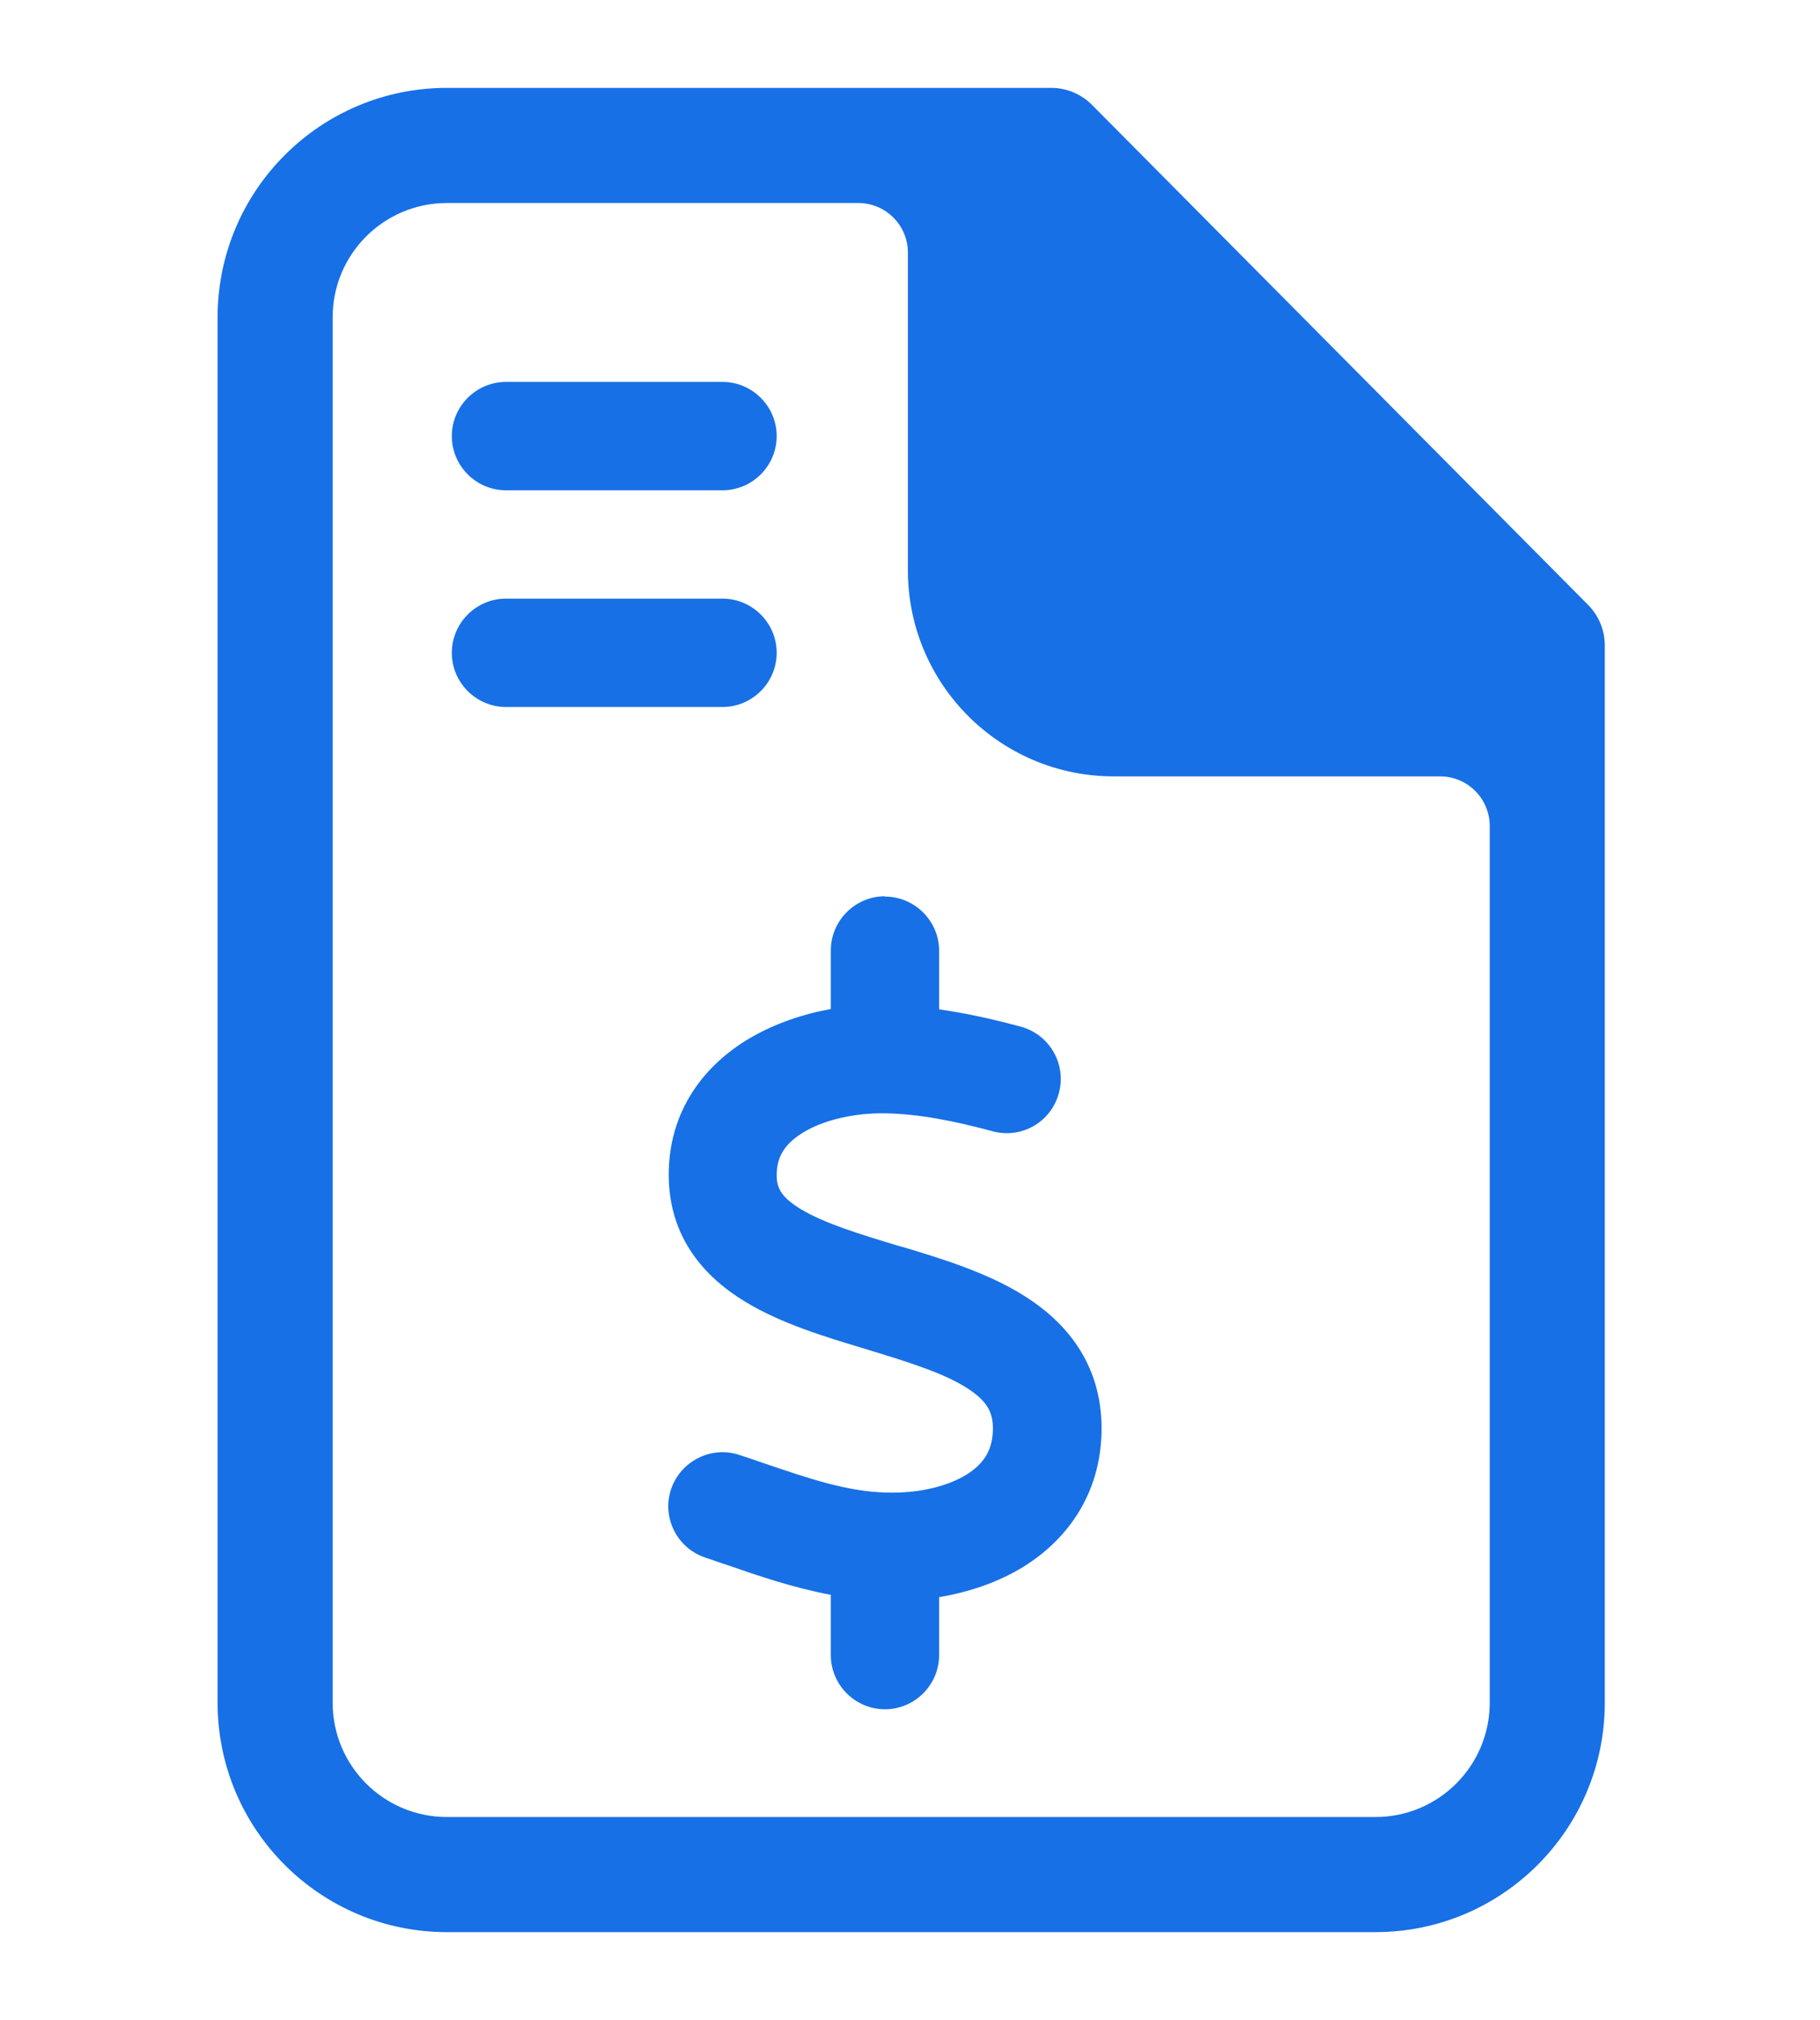 <?xml version="1.0" encoding="UTF-8"?>
<svg id="Layer_1" xmlns="http://www.w3.org/2000/svg" version="1.1" viewBox="0 0 497.349 551.666">
  <!-- Generator: Adobe Illustrator 29.1.0, SVG Export Plug-In . SVG Version: 2.1.0 Build 142)  -->
  <defs>
    <style>
      .st0 {
        fill: #1770e6;
      }
    </style>
  </defs>
  <g>
    <path class="st0" d="M123.468,119.099c0-8.138,6.658-14.796,14.796-14.796h59.182c8.138,0,14.796,6.658,14.796,14.796s-6.658,14.796-14.796,14.796h-59.182c-8.138,0-14.796-6.658-14.796-14.796Z"/>
    <path class="st0" d="M123.468,178.282c0-8.138,6.658-14.796,14.796-14.796h59.182c8.138,0,14.796,6.658,14.796,14.796s-6.658,14.796-14.796,14.796h-59.182c-8.138,0-14.796-6.658-14.796-14.796Z"/>
    <path class="st0" d="M241.833,244.862c8.138,0,14.796,6.658,14.796,14.796v15.998c7.86,1.11,15.443,2.867,22.286,4.716,7.86,2.127,12.576,10.172,10.449,18.125s-10.172,12.576-18.125,10.449c-10.264-2.774-20.344-4.809-29.684-4.901-7.768-.092-16.09,1.664-21.824,5.086-5.271,3.144-7.49,6.75-7.49,11.836,0,3.421,1.202,6.011,6.751,9.34,6.381,3.791,15.35,6.566,27.002,10.08l.462.092h0c10.449,3.144,23.396,7.028,33.568,13.501,11.189,7.028,20.714,18.217,20.991,35.325.277,17.847-8.877,30.793-21.176,38.469-7.12,4.439-15.166,7.028-23.211,8.415v15.813c0,8.138-6.658,14.796-14.796,14.796s-14.796-6.658-14.796-14.796v-16.46c-10.357-1.942-20.067-5.271-28.574-8.23h0c-1.942-.647-3.884-1.295-5.733-1.942-7.768-2.589-11.929-11.004-9.34-18.679,2.589-7.675,11.004-11.929,18.679-9.34,2.312.74,4.439,1.48,6.566,2.219h0c12.576,4.254,22.748,7.768,33.568,8.045,8.415.277,16.553-1.572,21.916-4.901,4.716-2.959,7.305-6.75,7.213-12.946-.092-4.254-1.665-7.213-7.12-10.727-6.288-3.976-15.258-6.843-26.817-10.357l-1.48-.462h0c-10.172-3.052-22.471-6.75-32.18-12.669-11.097-6.658-20.899-17.477-20.991-34.492-.092-17.94,9.987-30.331,22.008-37.451,6.935-4.069,14.611-6.658,22.286-8.045v-15.998c0-8.138,6.658-14.796,14.796-14.796v.092Z"/>
  </g>
  <path class="st0" d="M433.974,165.194L298.413,28.645c-2.952-2.973-6.968-4.645-11.156-4.645H122.127c-34.61,0-62.667,28.057-62.667,62.667v378.332c0,34.61,28.057,62.667,62.667,62.667h253.85c.017,0,.032-.004.049-.004,34.538-.084,62.513-28.105,62.513-62.663V176.269c0-4.149-1.64-8.13-4.564-11.075ZM375.872,496.225H122.127c-17.246,0-31.226-13.98-31.226-31.226V86.667c0-17.246,13.98-31.226,31.226-31.226h112.411c7.492,0,13.565,6.073,13.565,13.565v86.768c0,31.068,25.186,56.254,56.254,56.254h89.176c7.492,0,13.565,6.073,13.565,13.565v239.407c0,17.246-13.98,31.226-31.226,31.226Z"/>
</svg>